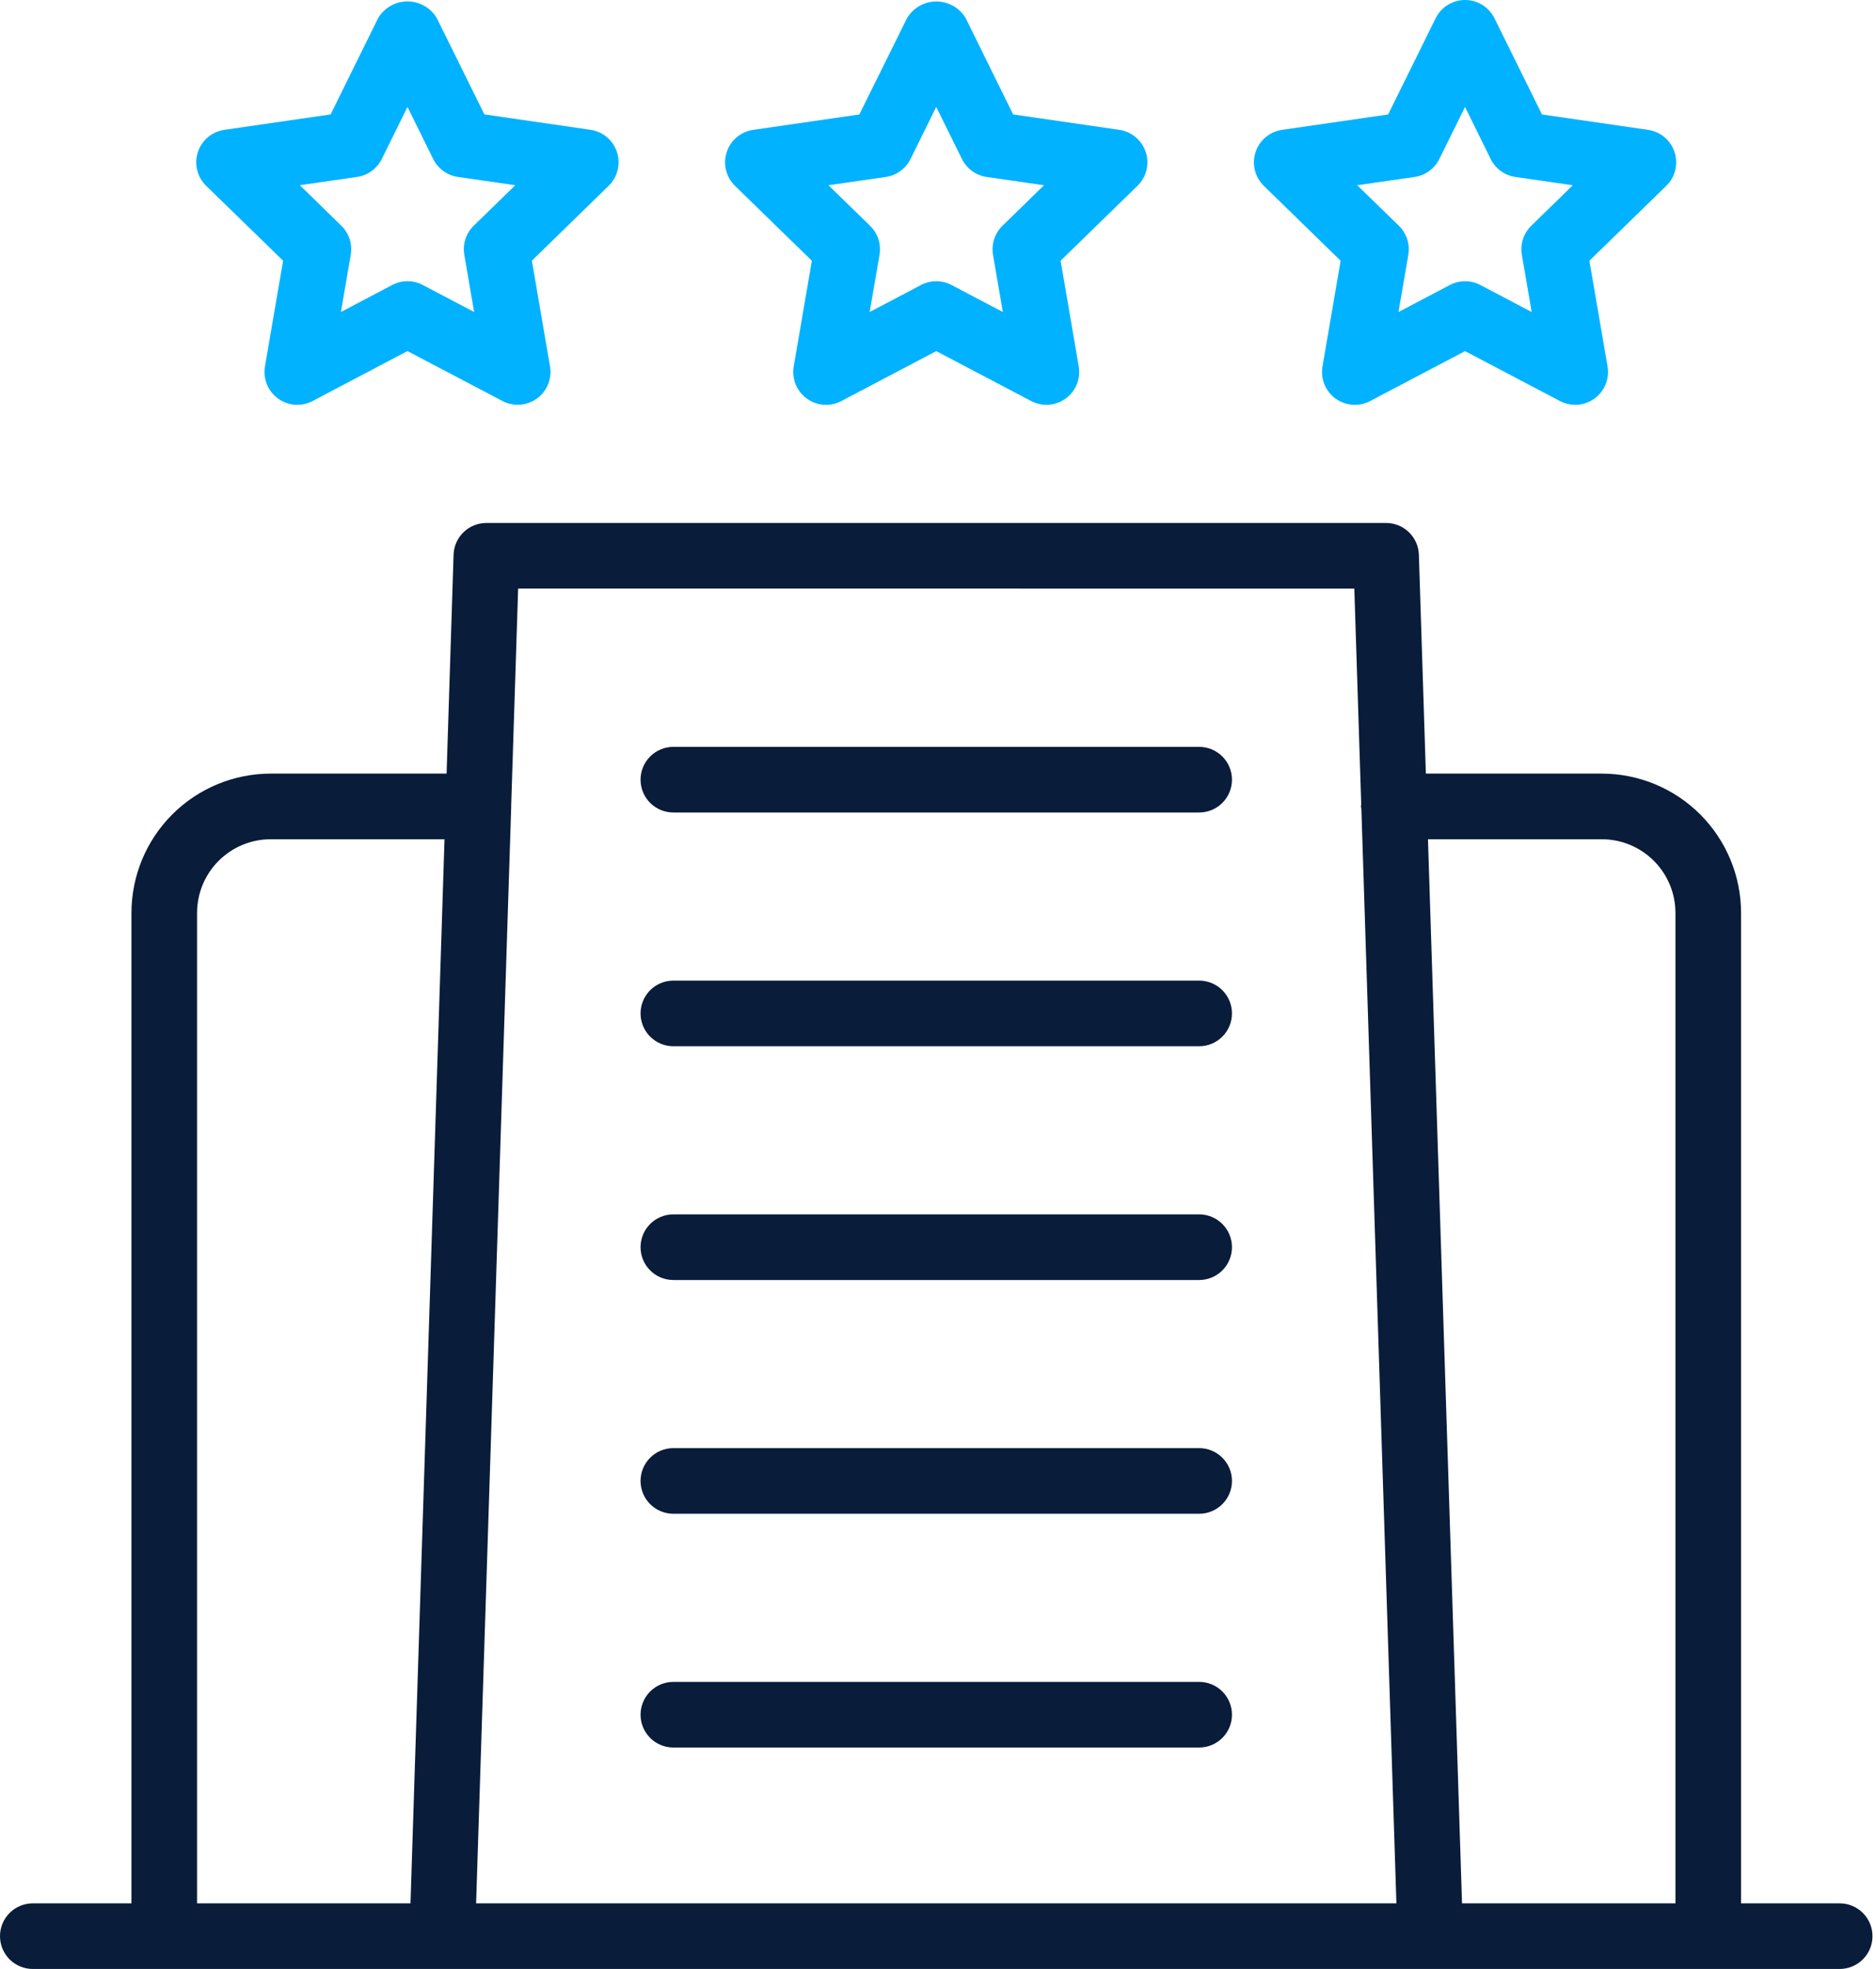 <svg width="488" height="512" viewBox="0 0 488 512" fill="none" xmlns="http://www.w3.org/2000/svg">
<path d="M8.534 512.003H478.552C480.815 512.003 482.986 511.104 484.586 509.504C486.186 507.903 487.086 505.733 487.086 503.47C487.086 501.206 486.186 499.036 484.586 497.435C482.986 495.835 480.815 494.936 478.552 494.936H452.9V237.372C452.886 227.772 449.066 218.569 442.276 211.781C435.487 204.993 426.283 201.175 416.683 201.164H370.908L369.09 144.261C369.022 142.044 368.092 139.941 366.499 138.397C364.906 136.854 362.775 135.991 360.557 135.992H126.52C124.302 135.991 122.171 136.854 120.578 138.397C118.985 139.941 118.055 142.044 117.987 144.261L116.169 201.164H70.403C60.803 201.175 51.6 204.994 44.812 211.782C38.024 218.57 34.206 227.773 34.194 237.372V494.936H8.534C6.27 494.936 4.1 495.835 2.499 497.435C0.899 499.036 0 501.206 0 503.47C0 505.733 0.899 507.903 2.499 509.504C4.1 511.104 6.27 512.003 8.534 512.003ZM416.683 218.231C421.758 218.238 426.623 220.257 430.213 223.845C433.802 227.432 435.823 232.297 435.832 237.372V494.936H380.312L371.454 218.231H416.683ZM352.296 153.06L354.097 209.245C354.097 209.407 354.003 209.535 354.003 209.698C354.003 209.86 354.114 210.099 354.131 210.303L363.245 494.936H123.849L132.972 209.911C132.972 209.834 132.972 209.766 132.972 209.689C132.972 209.612 132.972 209.587 132.972 209.535L134.781 153.051L352.296 153.06ZM51.262 237.372C51.269 232.298 53.287 227.433 56.876 223.845C60.464 220.257 65.328 218.238 70.403 218.231H115.631L106.782 494.936H51.262V237.372Z" fill="#091C3A"/>
<path d="M175.159 211.278H311.937C314.2 211.278 316.37 210.379 317.971 208.779C319.571 207.178 320.47 205.008 320.47 202.745C320.47 200.481 319.571 198.311 317.971 196.71C316.37 195.11 314.2 194.211 311.937 194.211H175.159C172.895 194.211 170.725 195.11 169.124 196.71C167.524 198.311 166.625 200.481 166.625 202.745C166.625 205.008 167.524 207.178 169.124 208.779C170.725 210.379 172.895 211.278 175.159 211.278Z" fill="#091C3A"/>
<path d="M175.159 272.06H311.937C314.2 272.06 316.37 271.16 317.971 269.56C319.571 267.96 320.47 265.789 320.47 263.526C320.47 261.263 319.571 259.092 317.971 257.492C316.37 255.891 314.2 254.992 311.937 254.992H175.159C172.895 254.992 170.725 255.891 169.124 257.492C167.524 259.092 166.625 261.263 166.625 263.526C166.625 265.789 167.524 267.96 169.124 269.56C170.725 271.16 172.895 272.06 175.159 272.06Z" fill="#091C3A"/>
<path d="M175.159 332.849H311.937C314.2 332.849 316.37 331.95 317.971 330.349C319.571 328.749 320.47 326.578 320.47 324.315C320.47 322.052 319.571 319.881 317.971 318.281C316.37 316.68 314.2 315.781 311.937 315.781H175.159C172.895 315.781 170.725 316.68 169.124 318.281C167.524 319.881 166.625 322.052 166.625 324.315C166.625 326.578 167.524 328.749 169.124 330.349C170.725 331.95 172.895 332.849 175.159 332.849Z" fill="#091C3A"/>
<path d="M175.159 393.63H311.937C314.2 393.63 316.37 392.731 317.971 391.13C319.571 389.53 320.47 387.359 320.47 385.096C320.47 382.833 319.571 380.662 317.971 379.062C316.37 377.462 314.2 376.562 311.937 376.562H175.159C172.895 376.562 170.725 377.462 169.124 379.062C167.524 380.662 166.625 382.833 166.625 385.096C166.625 387.359 167.524 389.53 169.124 391.13C170.725 392.731 172.895 393.63 175.159 393.63Z" fill="#091C3A"/>
<path d="M175.159 454.419H311.937C314.2 454.419 316.37 453.52 317.971 451.919C319.571 450.319 320.47 448.149 320.47 445.885C320.47 443.622 319.571 441.451 317.971 439.851C316.37 438.251 314.2 437.352 311.937 437.352H175.159C172.895 437.352 170.725 438.251 169.124 439.851C167.524 441.451 166.625 443.622 166.625 445.885C166.625 448.149 167.524 450.319 169.124 451.919C170.725 453.52 172.895 454.419 175.159 454.419Z" fill="#091C3A"/>
<path d="M73.644 67.79L68.925 95.286C68.656 96.855 68.832 98.469 69.432 99.944C70.032 101.418 71.033 102.696 72.321 103.632C73.609 104.567 75.134 105.124 76.722 105.239C78.31 105.353 79.898 105.022 81.308 104.281L105.996 91.292L130.692 104.272C132.102 105.013 133.69 105.345 135.278 105.23C136.866 105.116 138.391 104.559 139.679 103.623C140.967 102.687 141.968 101.41 142.568 99.935C143.168 98.46 143.343 96.847 143.075 95.278L138.355 67.782L158.333 48.308C159.474 47.196 160.281 45.787 160.663 44.24C161.045 42.694 160.986 41.071 160.493 39.556C160 38.041 159.093 36.694 157.874 35.668C156.655 34.642 155.173 33.977 153.597 33.75L125.999 29.747L113.642 4.744C112.858 3.411 111.74 2.306 110.398 1.539C109.056 0.771 107.537 0.367 105.991 0.367C104.446 0.367 102.926 0.771 101.585 1.539C100.243 2.306 99.125 3.411 98.341 4.744L86.001 29.756L58.369 33.758C56.791 33.985 55.307 34.649 54.087 35.675C52.866 36.702 51.958 38.05 51.465 39.567C50.972 41.084 50.914 42.708 51.297 44.256C51.68 45.804 52.489 47.214 53.633 48.325L73.644 67.79ZM92.897 46.004C94.267 45.804 95.568 45.274 96.687 44.459C97.807 43.645 98.711 42.57 99.322 41.328L105.996 27.802L112.678 41.328C113.289 42.57 114.193 43.645 115.313 44.459C116.432 45.274 117.733 45.804 119.103 46.004L134.037 48.163L123.225 58.702C122.236 59.668 121.496 60.861 121.069 62.176C120.642 63.492 120.542 64.891 120.776 66.254L123.336 81.129L109.972 74.105C108.747 73.461 107.384 73.124 106 73.124C104.616 73.124 103.253 73.461 102.028 74.105L88.681 81.129L91.241 66.254C91.475 64.891 91.375 63.492 90.948 62.176C90.522 60.861 89.781 59.668 88.792 58.702L77.997 48.163L92.897 46.004Z" fill="#00B2FF"/>
<path d="M211.189 67.799L206.47 95.294C206.201 96.864 206.377 98.477 206.977 99.952C207.577 101.427 208.578 102.704 209.866 103.64C211.154 104.576 212.678 105.132 214.267 105.247C215.855 105.362 217.443 105.03 218.852 104.289L243.54 91.301L268.228 104.28C269.638 105.021 271.226 105.353 272.814 105.239C274.402 105.124 275.927 104.567 277.215 103.631C278.503 102.696 279.504 101.418 280.104 99.943C280.704 98.469 280.88 96.855 280.611 95.286L275.892 67.79L295.878 48.325C297.021 47.214 297.83 45.804 298.214 44.256C298.597 42.708 298.539 41.083 298.046 39.567C297.552 38.05 296.644 36.702 295.424 35.675C294.204 34.649 292.72 33.984 291.141 33.758L263.543 29.756L251.221 4.752C250.437 3.421 249.319 2.318 247.978 1.552C246.637 0.786 245.119 0.383 243.575 0.383C242.03 0.383 240.512 0.786 239.171 1.552C237.83 2.318 236.713 3.421 235.928 4.752L223.537 29.764L195.94 33.767C194.361 33.993 192.877 34.657 191.657 35.684C190.437 36.711 189.528 38.059 189.035 39.575C188.542 41.092 188.484 42.716 188.867 44.264C189.25 45.812 190.06 47.222 191.203 48.334L211.189 67.799ZM230.433 46.012C231.803 45.813 233.104 45.283 234.223 44.468C235.343 43.653 236.247 42.578 236.859 41.336L243.54 27.802L250.222 41.336C250.834 42.578 251.738 43.653 252.858 44.468C253.977 45.283 255.278 45.813 256.648 46.012L271.574 48.171L260.77 58.711C259.779 59.676 259.037 60.868 258.609 62.183C258.181 63.499 258.079 64.899 258.312 66.263L260.872 81.137L247.526 74.114C246.3 73.468 244.935 73.131 243.549 73.131C242.163 73.131 240.798 73.468 239.572 74.114L226.226 81.137L228.786 66.263C229.019 64.899 228.917 63.499 228.489 62.183C228.061 60.868 227.319 59.676 226.328 58.711L215.507 48.171L230.433 46.012Z" fill="#00B2FF"/>
<path d="M348.736 67.8L344.016 95.295C343.748 96.865 343.923 98.478 344.523 99.953C345.123 101.428 346.124 102.705 347.412 103.641C348.7 104.577 350.225 105.133 351.813 105.248C353.401 105.363 354.989 105.031 356.399 104.29L381.095 91.302L405.783 104.281C407.193 105.022 408.781 105.354 410.369 105.239C411.957 105.125 413.482 104.568 414.77 103.632C416.058 102.697 417.059 101.419 417.659 99.944C418.259 98.469 418.435 96.856 418.166 95.287L413.446 67.8L433.432 48.334C434.576 47.225 435.385 45.817 435.77 44.271C436.154 42.725 436.098 41.102 435.608 39.586C435.118 38.07 434.213 36.721 432.996 35.693C431.779 34.665 430.298 33.998 428.722 33.767L401.115 29.765L388.75 4.753C388.045 3.326 386.955 2.125 385.603 1.285C384.251 0.445 382.691 0 381.1 0C379.508 0 377.948 0.445 376.596 1.285C375.244 2.125 374.154 3.326 373.449 4.753L361.092 29.765L333.494 33.767C331.918 33.995 330.436 34.659 329.217 35.686C327.998 36.712 327.091 38.059 326.598 39.574C326.105 41.089 326.047 42.711 326.428 44.258C326.81 45.805 327.617 47.214 328.758 48.326L348.736 67.8ZM367.988 46.013C369.358 45.813 370.659 45.283 371.778 44.469C372.898 43.654 373.802 42.579 374.413 41.337L381.095 27.811L387.76 41.337C388.371 42.579 389.276 43.654 390.395 44.469C391.515 45.283 392.816 45.813 394.186 46.013L409.12 48.172L398.325 58.711C397.335 59.678 396.595 60.87 396.168 62.185C395.742 63.501 395.641 64.901 395.876 66.264L398.436 81.138L385.089 74.115C383.864 73.47 382.501 73.134 381.117 73.134C379.733 73.134 378.369 73.47 377.144 74.115L363.78 81.138L366.341 66.264C366.575 64.901 366.474 63.501 366.048 62.185C365.621 60.87 364.881 59.678 363.891 58.711L353.054 48.172L367.988 46.013Z" fill="#00B2FF"/>
</svg>
